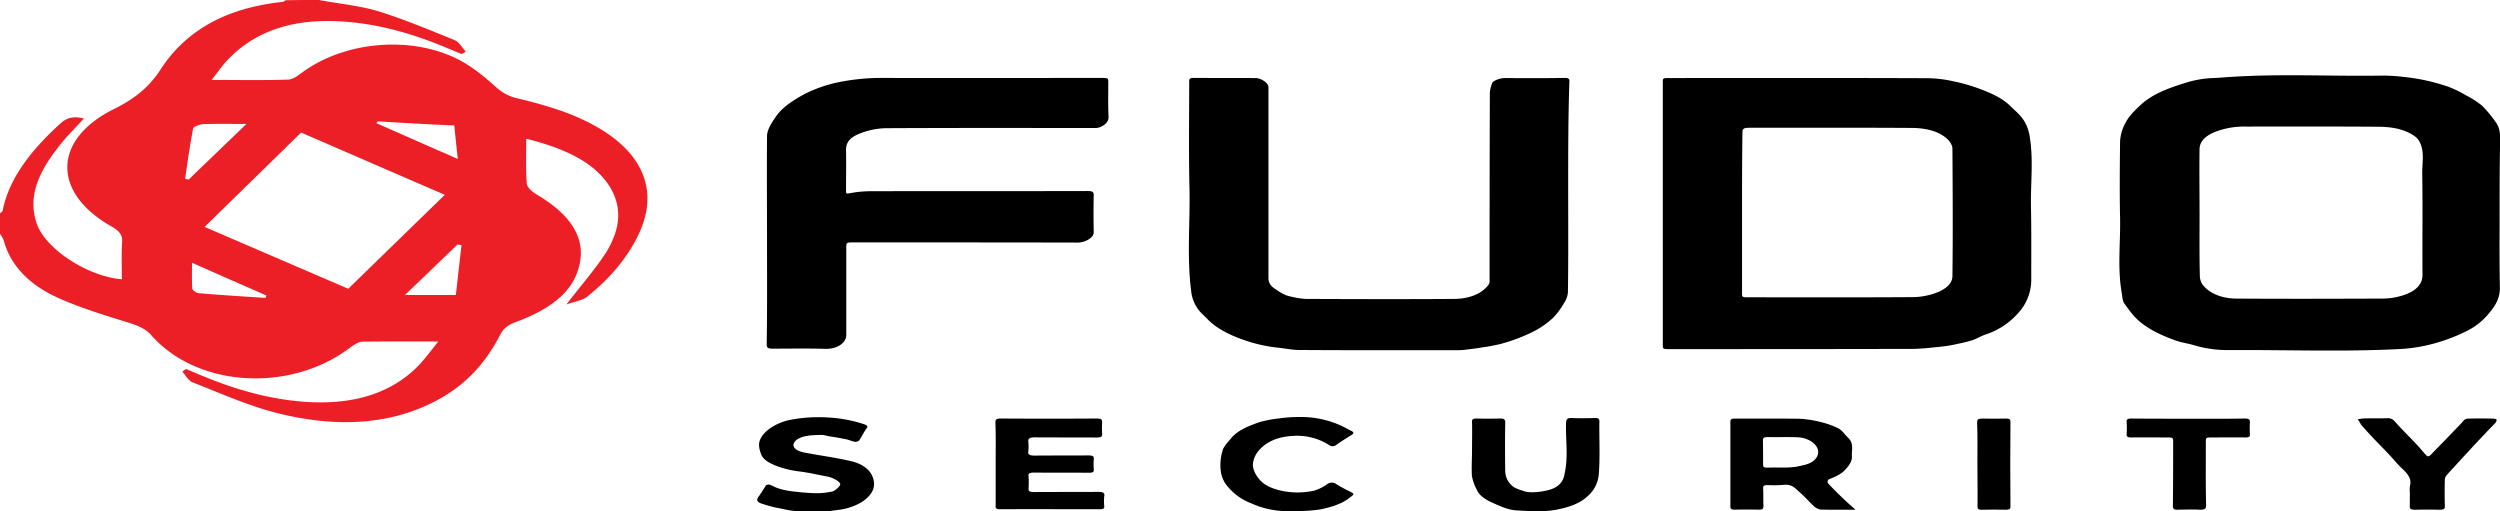 <svg xmlns="http://www.w3.org/2000/svg" viewBox="0 0 1052.97 215.43"><defs><style>.cls-1{fill:#ec1e26;}</style></defs><g id="Layer_2" data-name="Layer 2"><g id="Layer_1-2" data-name="Layer 1"><path class="cls-1" d="M134.34,0c8.29,1.55,17,2.36,24.74,4.66,11.25,3.5,21.7,7.9,32.25,12.18,2.39,1,3.18,3.25,4.88,4.9a15.84,15.84,0,0,1-1.7,1c-1.48-.52-2.84-1.12-4.09-1.63-13.51-5.76-27.7-10.49-44-11.89C124,7.26,107.43,13,95.84,25.27c-2.5,2.66-4.55,5.69-6.7,8.39,11,0,21.69.23,32.25-.14,2.38-.08,4.56-2.1,6.59-3.5C145.35,17.68,172,15,191.9,24.48c6.7,3.25,12,7.75,17,12.18a19.54,19.54,0,0,0,9.19,4.8,189.85,189.85,0,0,1,19,5.47c31,11.3,42.35,30.27,31.68,52.21-4.66,9.6-11.92,18.24-21.69,26-1.7,1.33-5,1.84-8.51,3.1,6.13-8,12-14.69,16.57-21.69,6-9.6,7.61-19.49.8-29.24-7-10-20-15.29-34.29-18.89,0,6.3-.23,12.59.22,18.89.12,1.55,2.16,3.4,4.09,4.58,15.67,9.16,22.25,20.28,16.81,33.75-3.64,9.09-13.17,15.51-25.55,20-3.63,1.33-5.34,3-6.59,5.46-5.33,10.19-12.71,19.8-25.66,27-20.89,11.52-44.62,11.89-68.69,5.76-12.26-3.17-23.5-8.27-35.08-12.78-2-.81-3-3-4.43-4.65.56-.29,1-.66,1.7-1,2,.89,4.09,1.77,6.25,2.66,13.17,5.47,26.9,9.75,42.57,11.07,20.19,1.63,36.11-2.95,47.58-13.8,3.74-3.55,6.47-7.54,9.77-11.52-11.36,0-21.81-.08-32.14.07-1.48.07-3.29,1.26-4.56,2.15-25.42,19.58-64.82,17.27-84.35-5-2.39-2.65-5.34-3.84-9.43-5.17-10.11-3.09-20.44-6.29-29.64-10.41-12.83-5.76-20.32-14.25-23-24.37A11.33,11.33,0,0,0,0,98.5V89.93c.34-.44,1-.73,1.13-1.25,2.73-13.8,12.16-25.62,24.42-36.77,2.83-2.52,5.67-3,9.76-2C31.68,54,27.82,57.66,24.75,61.73,16.69,71.92,11.47,82.4,15.44,94.08c3.64,10.85,21.69,22.44,35.88,23.55,0-5.17-.23-10.49.12-15.73.23-2.8-1.14-4.65-4.56-6.57C22,81.23,22,58.84,48,45.93c9.43-4.66,15.22-9.83,19.65-16.7C77.31,14.39,93.09,3.53,119.09.8a3.26,3.26,0,0,0,1.14-.69C124.92,0,129.58,0,134.34,0Zm53,82.05C166.82,73.19,147,64.57,126.83,55.83,113.09,69.27,99.69,82.35,86.18,95.57c20.32,8.78,40.31,17.35,60.51,26.06,13.56-13.22,26.94-26.23,40.68-39.58ZM103.81,52.21c-6.82,0-12.61-.14-18.29.08-1.47.07-4.08,1.11-4.19,1.85C80,61.22,78.94,68.24,78,75.33c.57.07,1,.22,1.48.29,7.94-7.68,16-15.36,24.3-23.41ZM192,124.26c.8-7.17,1.59-14.11,2.39-21.05l-1.7-.22c-7.27,7-14.54,14-22.14,21.27ZM159.1,51.07c-.22.3-.34.52-.57.81,11.13,4.9,22.13,9.76,34.29,15.07-.57-5.17-1-9.38-1.48-14.11-10.9-.48-21.57-1.07-32.24-1.73Zm-47.24,74.4c.12-.37.23-.66.34-1-10.33-4.58-20.77-9.09-31.33-13.81,0,3.91-.12,7.39.11,10.93.12.66,1.71,1.84,2.84,1.92C93.25,124.29,102.56,124.88,111.86,125.47Z"/><path d="M700.35,89.88V34.78c0-1.91,0-1.91,2.95-1.91,36.11,0,72.33-.08,108.44.07a51.7,51.7,0,0,1,10.79,1.26,74.42,74.42,0,0,1,11.35,3.24c4.76,1.78,9.19,3.77,12.49,6.87,2,2,4.42,3.92,5.9,6.2a17.21,17.21,0,0,1,2.5,6.3c1.82,10.11.45,20.16.65,30.28s.12,20.16.12,30.27a20.68,20.68,0,0,1-5.68,14.69,31,31,0,0,1-13.4,8.78c-2,.67-3.86,1.85-5.9,2.51-2.5.82-5.34,1.33-8.06,1.93-3.18.66-6.59.88-9.88,1.25a92,92,0,0,1-11,.44c-32.82.08-65.52.08-98.31.08-2.95,0-2.95,0-2.95-1.93Zm33.38-.08v33.58c0,1.84,0,1.84,3,1.84,22.93,0,45.87.08,68.69-.07a28.88,28.88,0,0,0,8.4-1.26c4.88-1.47,8.52-4,8.52-7.6.23-17.87.11-35.75,0-53.69,0-1.48-1.14-3.18-2.5-4.36-3.64-3.17-9.2-4.36-14.88-4.36-22.59-.14-45-.07-67.67-.07-3,0-3.4.3-3.4,2.29C733.73,67.42,733.73,78.61,733.73,89.8Z"/><path d="M1052.8,89.51c0,10.49-.11,21,.12,31.47.11,3.77-1.37,7.17-4.09,10.34a27.83,27.83,0,0,1-9.2,7.76,74.12,74.12,0,0,1-14.19,5.53A67.31,67.31,0,0,1,1011,147c-24,1.26-48,.3-72.1.45a49.24,49.24,0,0,1-14.65-2c-2.38-.74-5.2-1.11-7.6-1.93-5.9-2.09-11.24-4.57-15.33-8-2.84-2.36-4.66-5.1-6.58-7.69-.8-1.18-.8-2.66-1-4-2-10.71-.56-21.42-.79-32.12s-.12-21.42,0-32.13a17.88,17.88,0,0,1,2.38-8c1.48-2.89,4.09-5.33,6.7-7.76,4.56-4.06,10.67-6.5,17.38-8.57a44.34,44.34,0,0,1,12.15-2.36c2.83-.07,5.67-.37,8.39-.52,20.78-1.33,41.56-.22,62.34-.51a70.34,70.34,0,0,1,10.56.59,82.58,82.58,0,0,1,18.28,4.06,47.44,47.44,0,0,1,7.72,3.76,34.7,34.7,0,0,1,6.7,4.36,54.09,54.09,0,0,1,5.45,6.58c2.38,3.09,2,6.42,2,9.67C1052.8,70.38,1052.8,80,1052.8,89.51Zm-126.37,0c0,8.94-.11,17.87.12,26.81A6.62,6.62,0,0,0,927.8,120c3,3.76,8.17,5.76,14.42,5.76,20.43.14,40.76.07,61.19,0a28.35,28.35,0,0,0,8.07-1.18c5.67-1.63,8.85-4.58,8.85-8.79-.11-14.11.12-28.36-.11-42.46-.12-4.29,1-8.65-.79-12.93a7.57,7.57,0,0,0-2-2.73c-3.86-3-9.31-4.2-15-4.28-18.74-.15-37.58-.08-56.32-.08A34.31,34.31,0,0,0,933,55.54c-4.21,1.7-6.47,4.06-6.58,7.16-.13,8.92,0,17.87,0,26.81Z"/><path d="M660.5,79.09c0,14.69.11,29.38-.11,44.07a9.2,9.2,0,0,1-1.71,4.57,28.77,28.77,0,0,1-4.55,6.14,37.16,37.16,0,0,1-7.5,5.38,73.37,73.37,0,0,1-14.32,5.54,67.35,67.35,0,0,1-8.18,1.55c-2.38.45-4.88.67-7.26,1-.65.08-1.3.13-2,.15-22.59,0-44.95.07-67.66-.08-3.07,0-6.25-.73-9.2-1a62.78,62.78,0,0,1-14.88-3.49c-5.78-2.07-11-4.8-14.53-8.49-1.48-1.56-3.29-3-4.31-4.66a16.45,16.45,0,0,1-2.39-5.76c-2.16-15-.56-30-.91-44.9s-.11-30-.11-44.9c0-1,.34-1.4,2.05-1.4,8.62.07,17.25,0,25.88.07,2.38,0,5.45,2.1,5.45,3.77v80.49c0,1.78.79,3.26,2.84,4.58s3.75,2.66,6.59,3.18a34.68,34.68,0,0,0,6.24,1c20.89.08,41.66.15,62.56,0,6.13-.07,11.25-1.92,14.32-5.76a2.86,2.86,0,0,0,.58-1.92q0-39.56.11-79.09a13.66,13.66,0,0,1,1-4.14c.34-1,3.29-2.1,5.11-2.1,8.41,0,17,.08,25.44-.07,2.15,0,1.95.81,1.95,1.7C660.5,49.33,660.5,64.18,660.5,79.09Z"/><path d="M323.06,101c0-14.48-.12-28.95,0-43.5,0-3,1.95-5.76,3.86-8.56,2.72-3.84,7.16-6.73,11.92-9.31a56.85,56.85,0,0,1,15.21-5.17,90.49,90.49,0,0,1,18.28-1.63c30.43.08,61,0,91.4,0,3.06,0,3.06,0,3.06,2.1,0,4.73-.11,9.45.12,14.18.11,2-1.25,3.4-3.52,4.44a6.64,6.64,0,0,1-2.72.36c-28.84,0-57.68-.07-86.52.08a31.18,31.18,0,0,0-12.61,2.51c-3.86,1.62-5.2,3.76-5.2,6.57.11,5.76,0,11.38,0,17.06,0,1.62,0,1.55,2.38,1.11a48.3,48.3,0,0,1,7.49-.7c30.66-.08,61.32,0,91.85-.08,2.05,0,2.61.37,2.61,1.7-.12,5.17-.12,10.49,0,15.66.11,2.14-3.41,4.35-6.82,4.35-31.33-.07-62.79-.07-94-.07-3.41,0-3.41,0-3.41,2.14v36.85c0,3.25-3.63,6-9,5.84-7.26-.23-14.53-.08-21.91-.08-2.05,0-2.61-.37-2.61-1.7C323.17,130.5,323.06,115.68,323.06,101Z"/><path d="M781.54,214.68c-5.34,0-10.11.08-14.77-.07a5.65,5.65,0,0,1-2.95-1.55c-2-1.93-3.86-4.07-6.13-6-1.71-1.56-3.07-3.32-6.93-2.8a56.72,56.72,0,0,1-6.13.07c-1.7-.07-2.15.44-2,1.4.11,2.51,0,5.09.11,7.6,0,1-.45,1.33-2,1.33-3.4-.07-6.7-.07-10.1,0-1.36,0-1.82-.29-1.82-1.18v-36c0-.89.57-1.18,1.82-1.18,9.08.08,18.17-.08,27.25.08a43.16,43.16,0,0,1,8.74,1.33,33.71,33.71,0,0,1,7.81,2.79c1.71,1,2.5,2.52,3.86,3.77,2.73,2.51,1.48,5.31,1.71,8,.11,2.1-1.25,3.84-2.84,5.59-1.7,1.93-4.31,3-7,4.07a1.3,1.3,0,0,0-.13,1.74l0,0A147.81,147.81,0,0,0,781.54,214.68Zm-38.95-24.16v4.58c0,1.84,0,1.92,2.95,1.84,3.86-.14,7.81.3,11.81-.52,3.41-.66,6.13-1.32,7.72-3.69,2.5-3.84-1.81-8.27-8-8.56-4.08-.15-8.4,0-12.6-.08-1.48,0-1.95.44-1.95,1.26Z"/><path d="M419.36,195.48c0-5.83.12-11.81-.11-17.65,0-1.26.57-1.55,2.38-1.55q20.1.12,40.2,0c1.95,0,2.38.37,2.38,1.55a36.42,36.42,0,0,0,0,4.9c.12,1.25-.65,1.55-2.38,1.55-8.63-.07-17.26,0-25.89-.07-2,0-2.95.36-2.84,1.77a16.79,16.79,0,0,1,0,4.13c-.22,1.48.8,1.78,2.84,1.78,7.5-.08,14.87,0,22.37-.08,1.95,0,2.5.37,2.38,1.55a29.78,29.78,0,0,0,0,4.43c.12,1.11-.57,1.33-2.16,1.33-7.6-.07-15.21,0-22.81-.07-2,0-2.73.29-2.5,1.55a40.54,40.54,0,0,1,0,5.17c-.12,1.18.68,1.48,2.38,1.48,9-.08,17.94,0,26.91-.08,1.95,0,2.84.37,2.61,1.63a19.41,19.41,0,0,0,0,4.57c0,.81-.46,1.11-1.71,1.11-14.08,0-28.27-.07-42.35,0-1.7,0-1.7-.66-1.7-1.32Z"/><path d="M620,189.42c0-3.91.11-7.82,0-11.81,0-1,.34-1.33,1.95-1.33,3.18.08,6.47.08,9.65,0,2-.08,2.39.52,2.39,1.55-.12,6.87-.12,13.81,0,20.6a8.27,8.27,0,0,0,3.06,6.3c1.14,1,3.18,1.62,5.11,2.21,3,1,10.22-.07,12.72-1.55a7.47,7.47,0,0,0,4.09-5.83c1.7-7.31.34-14.55.65-21.79.12-1.25.57-1.77,2.6-1.7,3.18.15,6.25.08,9.42,0,1.48-.07,2,.37,2,1.26-.12,7.39.33,14.77-.23,22.23a13.67,13.67,0,0,1-4.66,9.38c-3.17,3-7.49,4.57-12.49,5.59-5.79,1.26-11.81.75-17.58.44-3.52-.21-7-1.84-10.1-3.24-2.84-1.26-5.45-2.95-6.47-5.25a20.58,20.58,0,0,1-2.16-6C619.74,196.89,620,193.12,620,189.42Z"/><path d="M342.47,215.27c-2,0-3.63-.07-5.45,0-3.63.15-6.82-.88-10.22-1.47a53.93,53.93,0,0,1-5.56-1.55c-2.39-.67-2.84-1.56-1.71-3.11s2-2.95,2.84-4.36c.8-1.17,2.16-.58,2.84-.21,3.18,1.7,7,2.28,11,2.65a78.72,78.72,0,0,0,8.39.52,36.07,36.07,0,0,0,5.68-.66c1.48-.23,3.63-2.37,3.63-3.11-.11-1.18-2.95-2.73-5.33-3.24-3.86-.7-7.72-1.63-11.72-2.14a43.15,43.15,0,0,1-10.1-2.44c-2.84-1.19-5.56-2.66-6.24-5a11.93,11.93,0,0,1-.8-3.24c-.45-5.1,6.47-9.79,13.17-11.08a62.4,62.4,0,0,1,15.67-1,58,58,0,0,1,15.67,2.95c.8.37,1.47.67.8,1.62-1.25,1.63-2.05,3.5-3.19,5.17a2.64,2.64,0,0,1-1.81.52c-1.14-.22-2.16-.7-3.3-1-2.49-.51-5.21-1-7.94-1.4a16.13,16.13,0,0,0-2.39-.51c-3.63.07-7.38.07-10.21,1.63-1.14.58-2.17,1.91-2,2.87.35,1.63,2.5,2.59,5,3,6.58,1.26,13.17,2.1,19.53,3.62,4.09,1,7.28,3.1,8.64,6.13,1.95,4.36.22,8.05-4.56,11.15a25.77,25.77,0,0,1-9.08,3.1c-1.82.22-3.64.52-5.45.67C346.1,215.35,344.17,215.27,342.47,215.27Z"/><path d="M545.59,215.27c-.9,0-1.81-.07-2.6,0a36.3,36.3,0,0,1-15.9-3.25,23.89,23.89,0,0,1-11-8.39,12.6,12.6,0,0,1-2-6.13,20.92,20.92,0,0,1,.9-7.91c.57-1.85,2.39-3.54,3.75-5.24,2.72-3.17,7.16-4.95,11.81-6.57a48.64,48.64,0,0,1,8.17-1.55,58.45,58.45,0,0,1,8.86-.59,40.53,40.53,0,0,1,17.37,3.69c1.48.7,2.84,1.48,4.2,2.14s1,1.26-.11,1.85c-2,1.25-4.09,2.59-6.13,4a2.45,2.45,0,0,1-3.18.08,25.1,25.1,0,0,0-14.42-3.84c-6.13.22-11,1.92-14.42,5.46a10.4,10.4,0,0,0-3.18,6.3c-.11,2.29,1,4.58,2.84,6.72,2.16,2.51,5.45,3.84,9.53,4.73a32.1,32.1,0,0,0,13.52-.15,18.54,18.54,0,0,0,5.34-2.66,3.15,3.15,0,0,1,3.86-.07c1.82,1.11,3.63,2.1,5.68,3.1s2,1.18.22,2.44c-2.95,2.51-7.16,3.91-11.47,4.89-3.63.81-7.81.81-11.72,1.11C545.59,215.49,545.59,215.35,545.59,215.27Z"/><path d="M1015,207.45a10,10,0,0,1,.12-3.18c.68-3-1.48-5.17-3.86-7.38-1.48-1.4-2.73-3-4.09-4.44-2.15-2.36-4.43-4.65-6.7-7-2-2.07-3.86-4.14-5.78-6.3a2.18,2.18,0,0,1-.46-.7,12.16,12.16,0,0,0-1.25-1.84,19.54,19.54,0,0,1,2.84-.37c3.17-.08,6.24,0,9.42-.08a3.76,3.76,0,0,1,3.41,1.33c2.84,3.25,6.13,6.43,9.19,9.68,1.37,1.4,2.5,2.95,3.86,4.36.23.21.58.66,1,.66s.8-.3,1-.52c3.75-3.84,7.49-7.69,11.24-11.59,1-1,2-2.1,2.84-3.1a2.73,2.73,0,0,1,1.81-.67c3.41-.07,6.93-.07,10.34,0,.56,0,1.47.15,1.58.44s-.11.81-.33,1.19c-1.48,1.62-3.18,3.24-4.66,4.89-2.27,2.37-4.56,4.8-6.7,7.16-1.95,2.07-3.86,4.14-5.79,6.3-1.25,1.33-2.5,2.66-3.63,4a2.89,2.89,0,0,0-.66,1.55c-.11,3.77-.11,7.61,0,11.3.12,1.25-.65,1.62-2.5,1.55-3.29-.07-6.69-.07-9.87,0-2,.07-2.5-.44-2.39-1.63Z"/><path d="M921.64,176.36c8,0,15.67.07,23.62-.08,2,0,2.38.37,2.38,1.55a40.54,40.54,0,0,0,0,5.17c.12,1-.56,1.25-1.95,1.25-4.56-.07-9.2,0-13.62,0-3,0-3,0-3,2,0,8.86-.11,17.8.12,26.66,0,1.33-.57,1.85-2.73,1.77-3-.15-6-.07-9,0-1.82.08-2.27-.37-2.27-1.48.11-9,.11-18,.11-26.95,0-2,0-2-3.17-2-4.78,0-9.66-.07-14.42,0-1.48,0-2-.29-2-1.25a39.21,39.21,0,0,0,0-5.31c-.11-1.12.58-1.4,2-1.4C905.75,176.36,913.69,176.36,921.64,176.36Z"/><path d="M832.86,195.33c0-5.83.11-11.59-.12-17.48,0-1.26.57-1.56,2.39-1.56,3.18.08,6.47.08,9.65,0,1.47-.07,2,.38,2,1.26-.11,11.89-.11,23.92,0,35.89,0,1-.57,1.25-2,1.25-3.3-.07-6.7-.07-9.88,0-1.7.08-2-.37-2-1.39C833,207.31,832.86,201.31,832.86,195.33Z"/></g></g></svg>